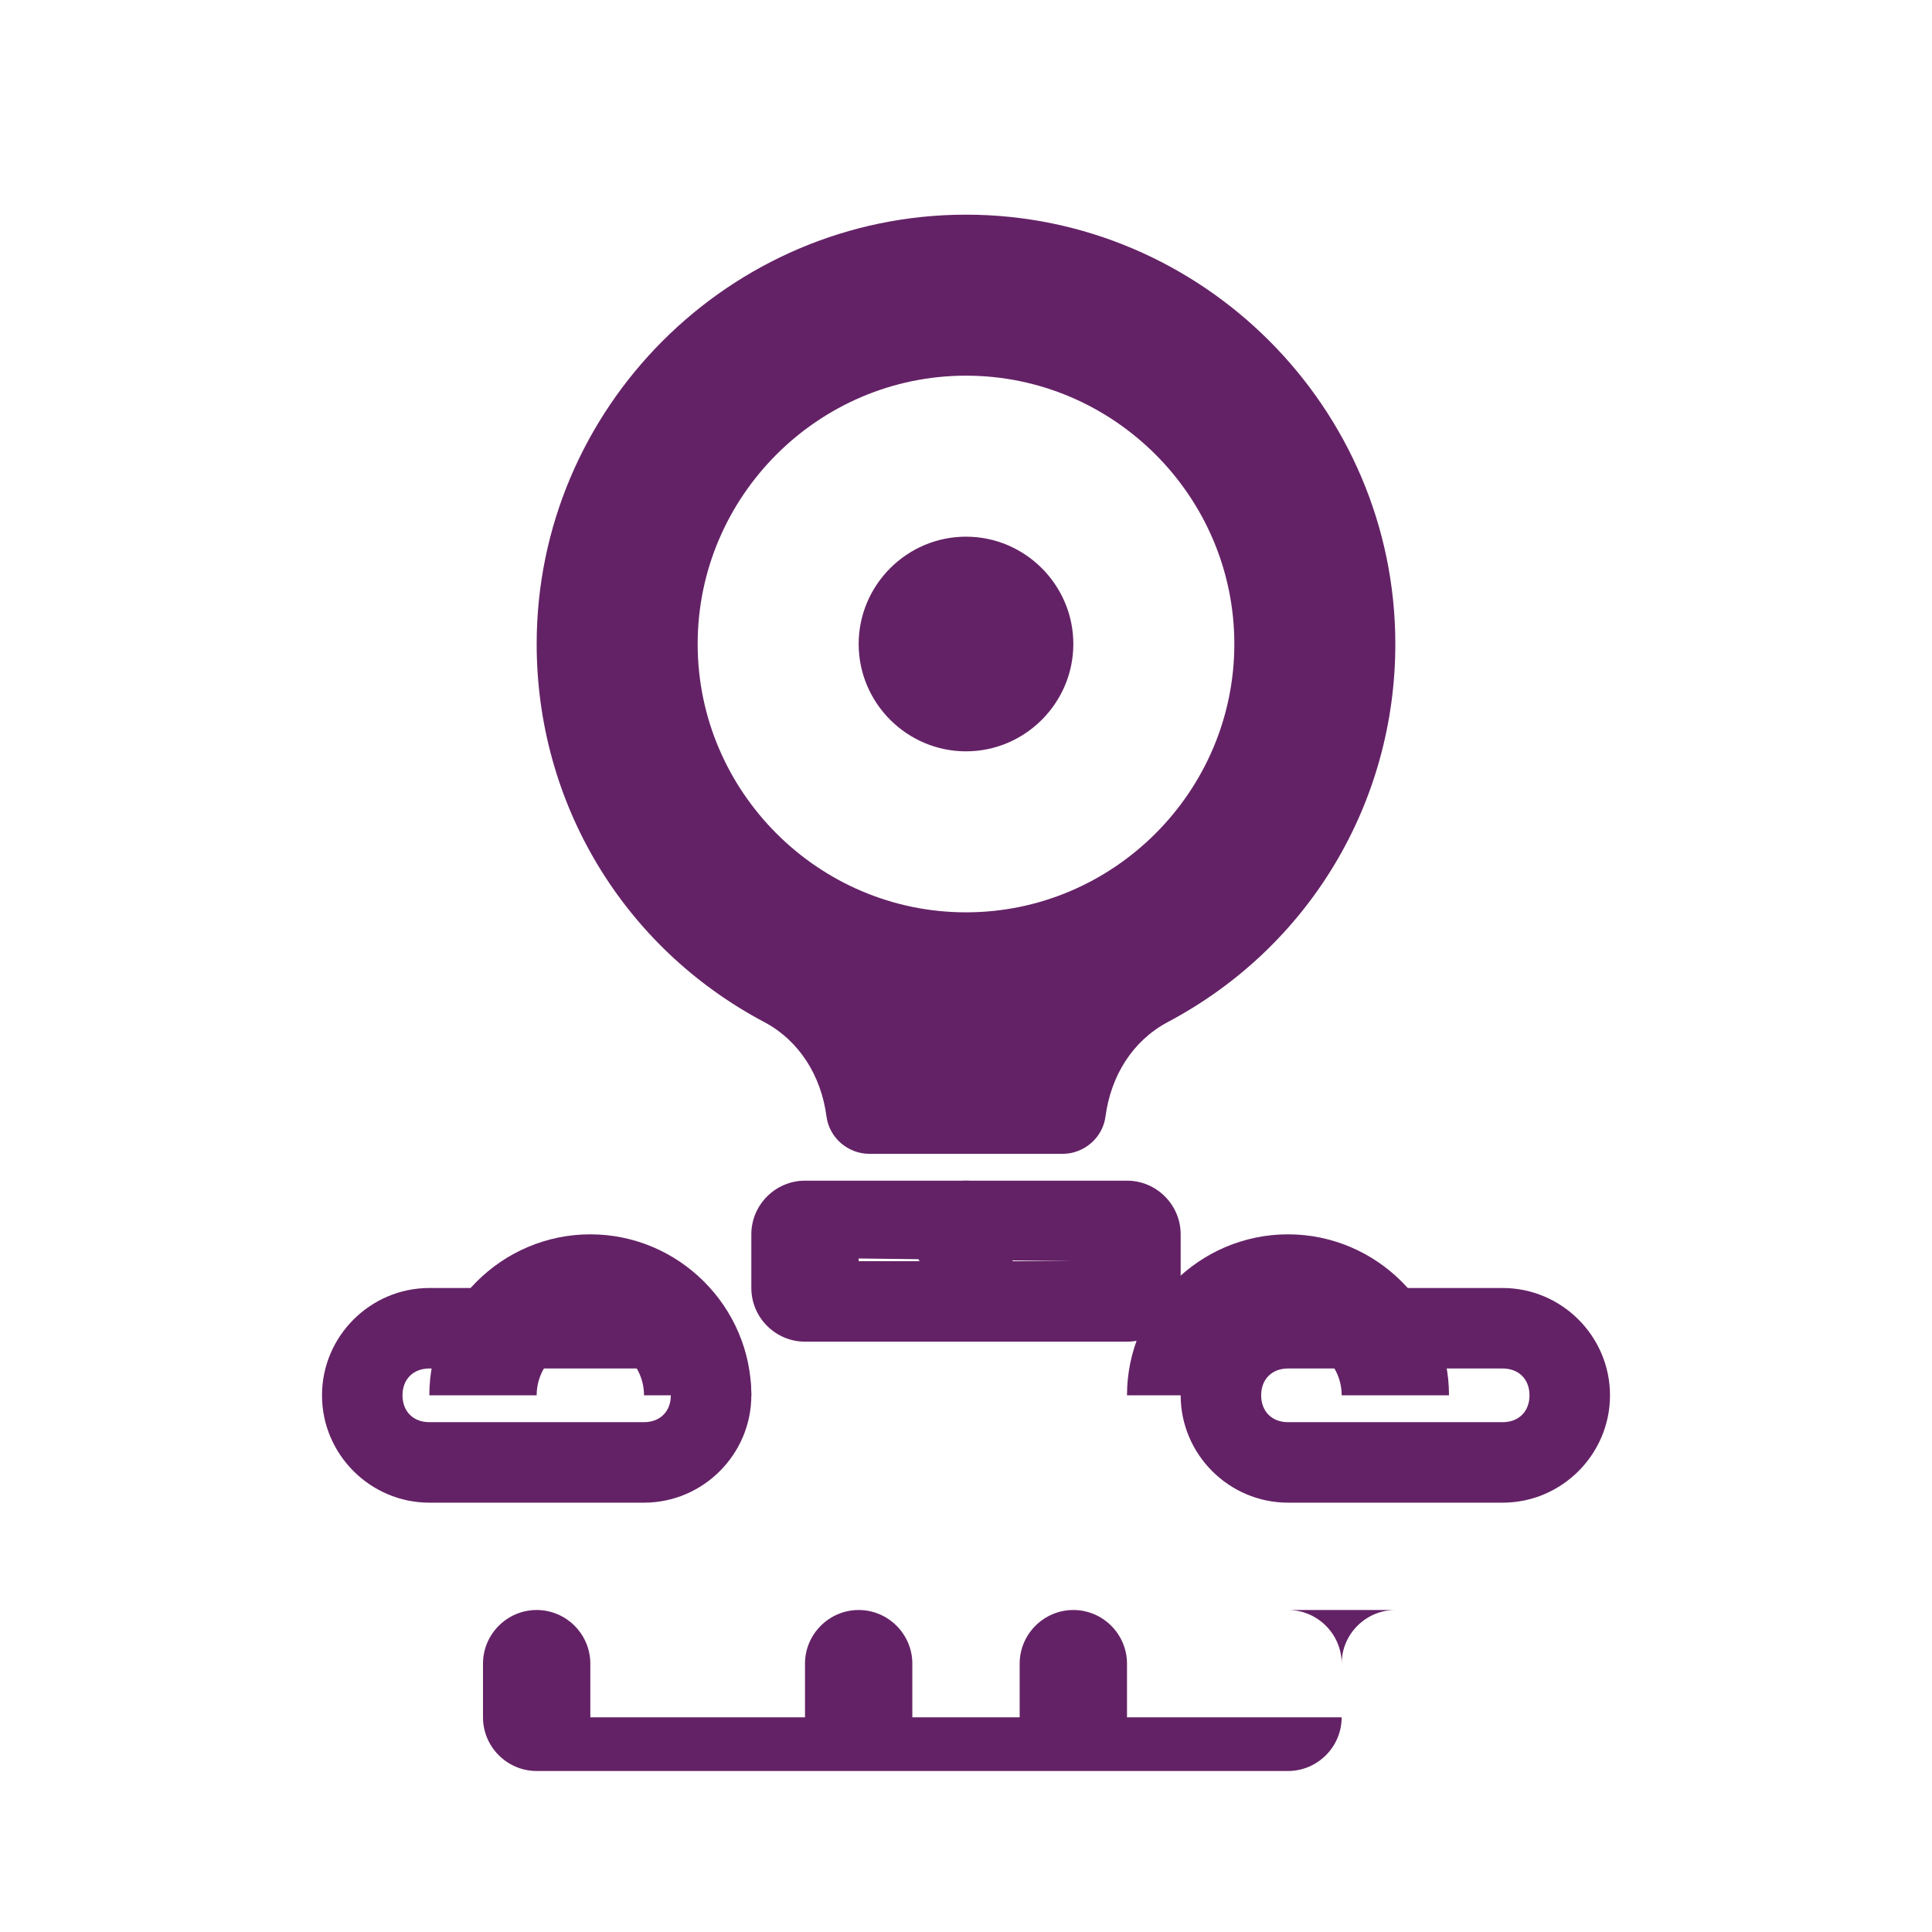 <svg xmlns="http://www.w3.org/2000/svg" width="72" height="72" viewBox="0 0 72 72" fill="none">
  <g fill="#642266">
    <!-- Lightbulb -->
    <path d="M36 8c-8.8 0-16 7.2-16 16 0 5.9 3.2 11.3 8.5 14.1 1.3.7 2.1 2 2.3 3.5.1.8.8 1.4 1.6 1.4h7.2c.8 0 1.5-.6 1.6-1.4.2-1.5 1-2.8 2.3-3.5 5.3-2.8 8.5-8.2 8.5-14.1 0-8.8-7.2-16-16-16zm0 26c-5.5 0-10-4.5-10-10s4.5-10 10-10 10 4.5 10 10-4.5 10-10 10z"/>
    <path d="M36 20c-2.2 0-4 1.8-4 4s1.8 4 4 4 4-1.8 4-4-1.8-4-4-4zm0 4z"/>
    <path d="M42 44H30c-1.1 0-2 .9-2 2v2c0 1.1.9 2 2 2h12c1.1 0 2-.9 2-2v-2c0-1.1-.9-2-2-2zm-2 3H32v-.1l8 .1z"/>
    
    <!-- Scales of Justice -->
    <path d="M56 48h-8c-2.2 0-4 1.8-4 4s1.8 4 4 4h8c2.2 0 4-1.8 4-4s-1.8-4-4-4zm0 5h-8c-.6 0-1-.4-1-1s.4-1 1-1h8c.6 0 1 .4 1 1s-.4 1-1 1z"/>
    <path d="M24 48h-8c-2.2 0-4 1.8-4 4s1.8 4 4 4h8c2.2 0 4-1.8 4-4s-1.8-4-4-4zm0 5h-8c-.6 0-1-.4-1-1s.4-1 1-1h8c.6 0 1 .4 1 1s-.4 1-1 1z"/>
    <path d="M52 60c-1.1 0-2 .9-2 2v2h-8v-2c0-1.1-.9-2-2-2s-2 .9-2 2v2h-4v-2c0-1.1-.9-2-2-2s-2 .9-2 2v2h-8v-2c0-1.1-.9-2-2-2s-2 .9-2 2v2c0 1.1.9 2 2 2h28c1.1 0 2-.9 2-2v-2c0-1.1-.9-2-2-2z"/>
    <path d="M20 52c0-1.1.9-2 2-2s2 .9 2 2h4c0-3.3-2.7-6-6-6s-6 2.7-6 6h4z"/>
    <path d="M50 52h4c0-3.3-2.7-6-6-6s-6 2.7-6 6h4c0-1.1.9-2 2-2s2 .9 2 2z"/>
    <path d="M36 44c1.1 0 2 .9 2 2s-.9 2-2 2-2-.9-2-2 .9-2 2-2zm0 3z"/>
  </g>
</svg> 